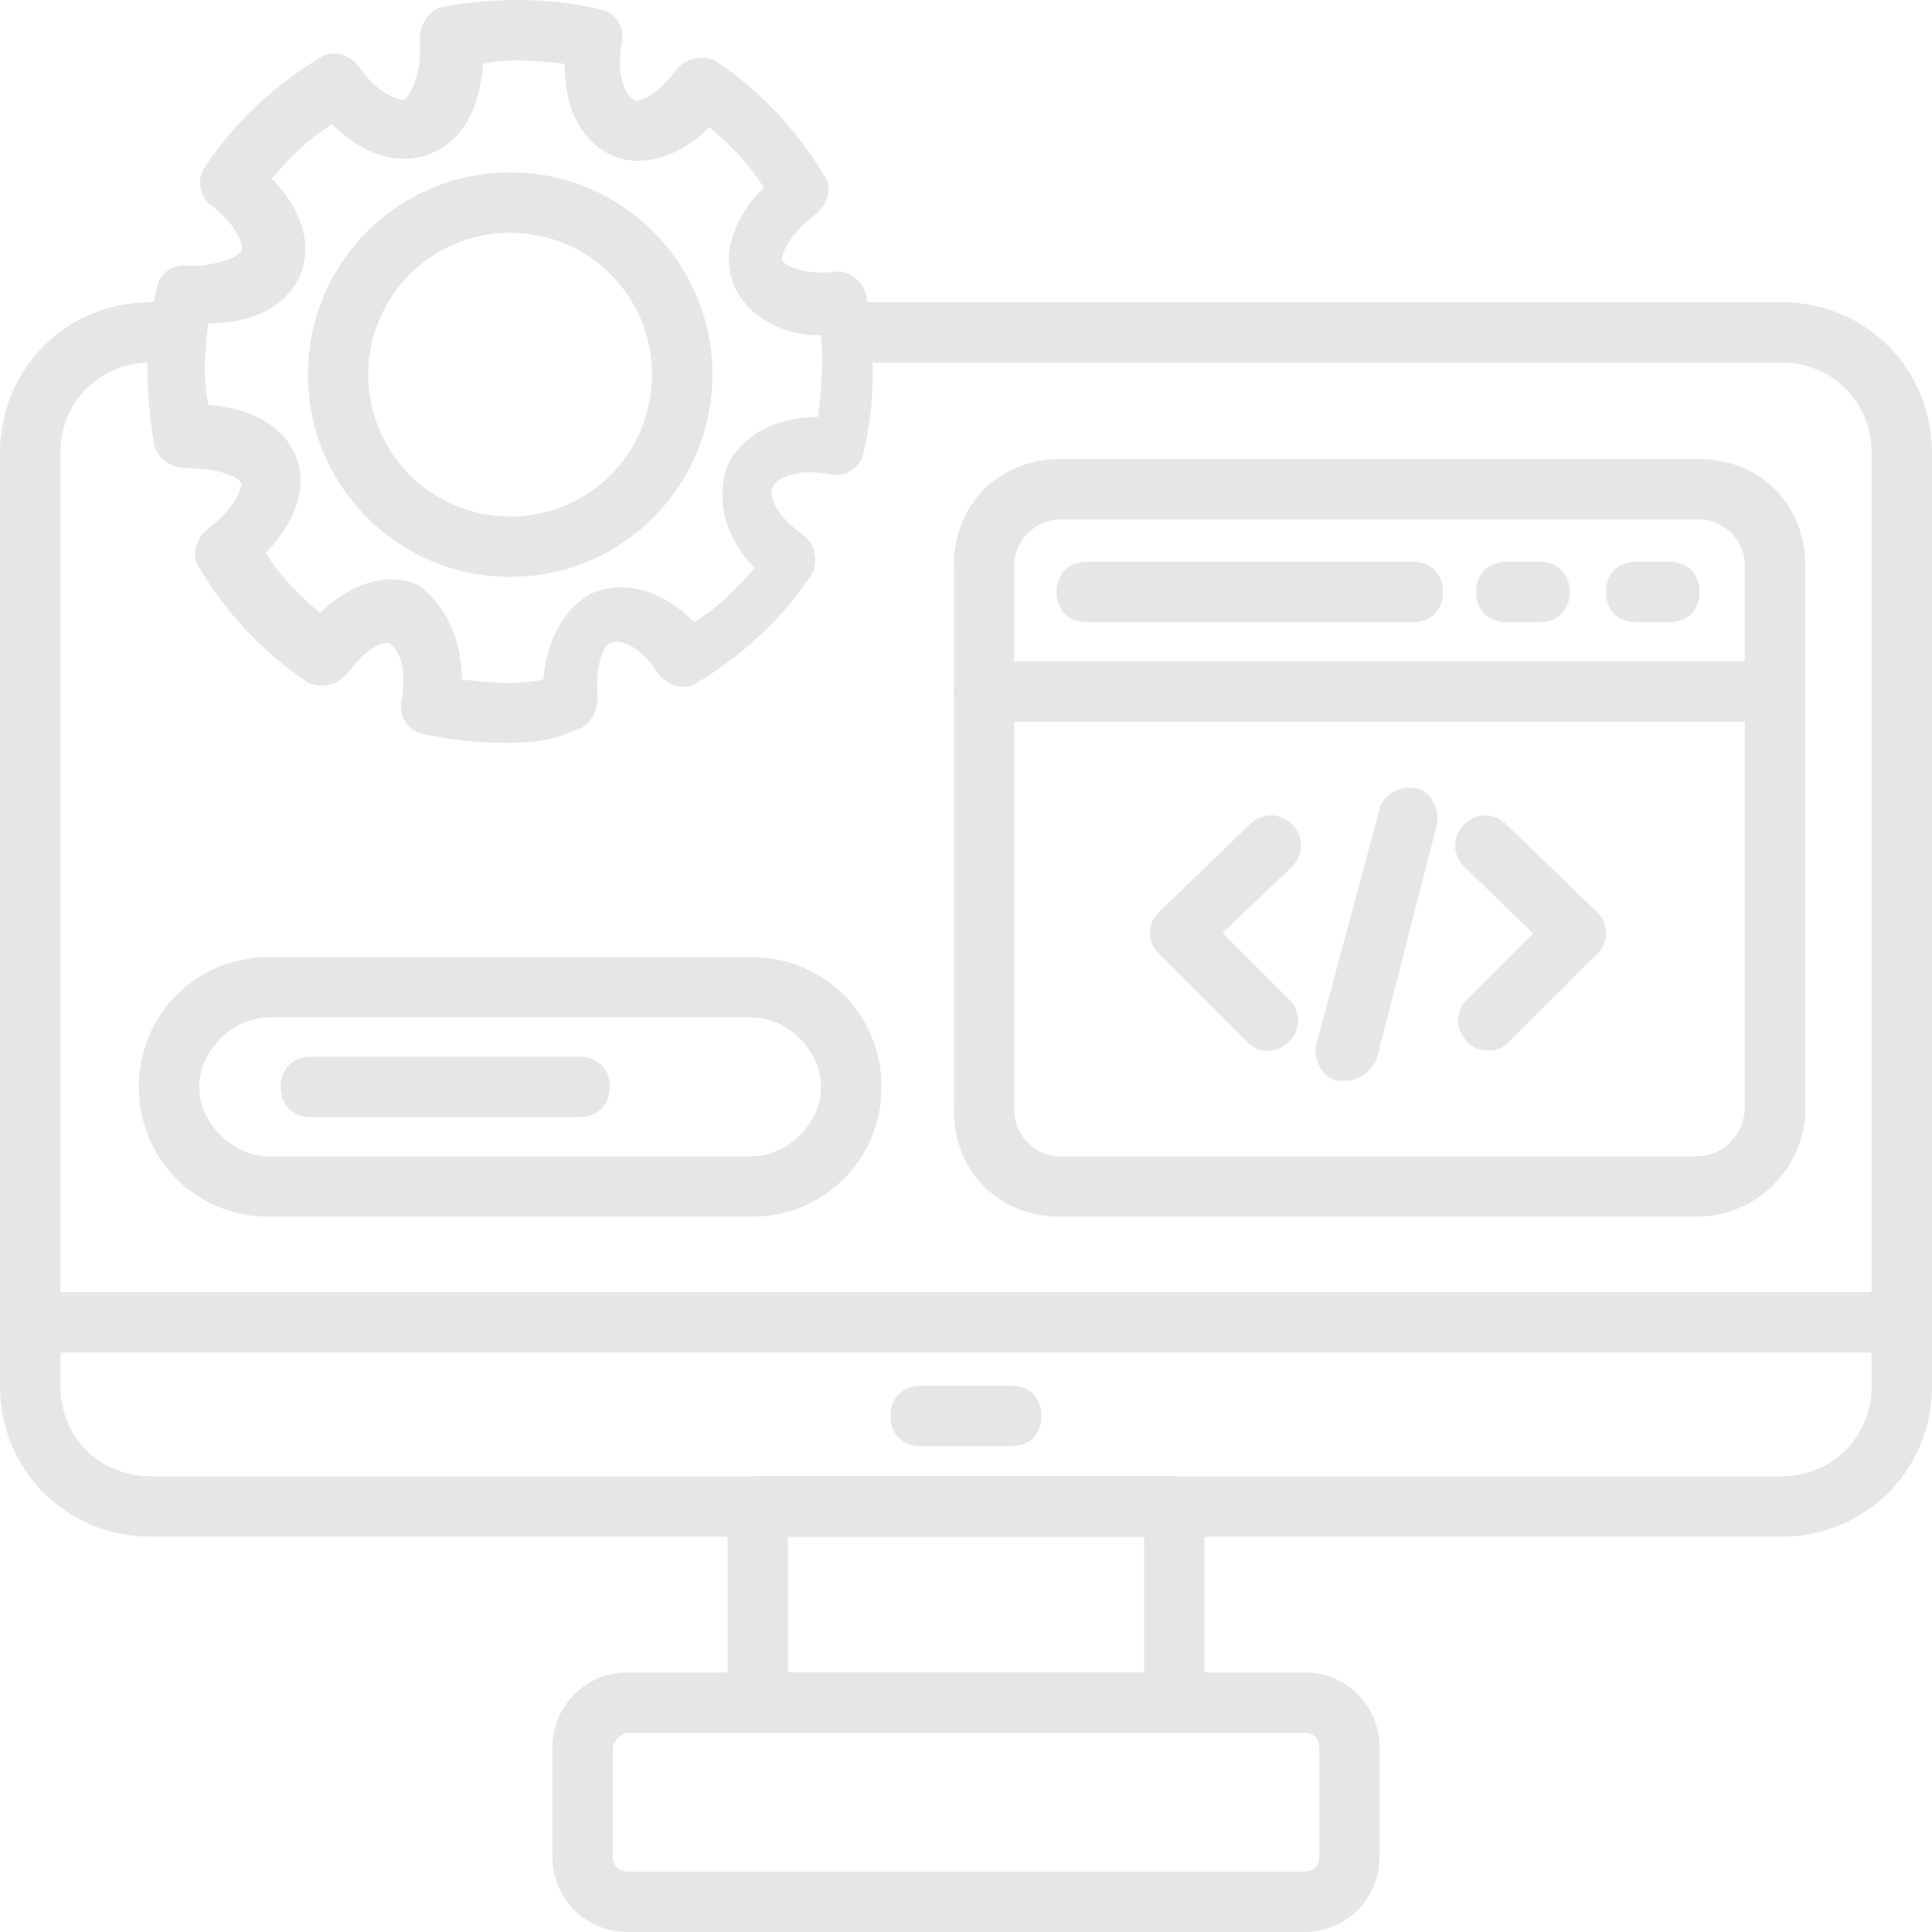 <?xml version="1.0" encoding="UTF-8"?>
<!DOCTYPE svg PUBLIC "-//W3C//DTD SVG 1.0//EN" "http://www.w3.org/TR/2001/REC-SVG-20010904/DTD/svg10.dtd">
<svg xmlns="http://www.w3.org/2000/svg" xml:space="preserve" width="128px" height="128px" version="1.0" style="shape-rendering:geometricPrecision; text-rendering:geometricPrecision; image-rendering:optimizeQuality; fill-rule:evenodd; clip-rule:evenodd"
viewBox="0 0 128 128"
 xmlns:xlink="http://www.w3.org/1999/xlink"
 xmlns:xodm="http://www.corel.com/coreldraw/odm/2003">
 <defs>
  <style type="text/css">
   <![CDATA[
    .fil0 {fill:#E6E6E6;fill-rule:nonzero}
   ]]>
  </style>
 </defs>
 <g id="Layer_x0020_1">
  <g id="_2417135354384">
   <path class="fil0" d="M118 101.81l-108 0c-5.6,0 -10,-4.4 -10,-10l0 -61.79c0,-5.6 4.4,-10 10,-10l0.8 0c1.2,0 2,0.8 2,2 0,1.2 -0.8,2 -2,2l-0.8 0c-3.4,0 -6,2.6 -6,6l0 61.79c0,3.4 2.6,6 6,6l108 0c3.4,0 6,-2.6 6,-6l0 -61.79c0,-3.4 -2.6,-6 -6,-6l-61.6 0c-1.2,0 -2,-0.8 -2,-2 0,-1.2 0.8,-2 2,-2l61.6 0c5.6,0 10,4.4 10,10l0 61.79c0,5.6 -4.4,10 -10,10l0 0z"/>
   <path class="fil0" d="M126 89.61l-124 0c-1.2,0 -2,-0.8 -2,-2 0,-1.2 0.8,-2 2,-2l124 0c1.2,0 2,0.8 2,2 0,1.2 -0.8,2 -2,2l0 0z"/>
   <path class="fil0" d="M77.8 114.8l-27.6 0c-1.2,0 -2,-0.8 -2,-2l0 -12.99c0,-1.2 0.8,-2 2,-2l27.6 0c1.2,0 2,0.8 2,2l0 12.99c0,1.2 -0.8,2 -2,2l0 0zm-25.6 -4l23.6 0 0 -8.99 -23.6 0 0 8.99z"/>
   <path class="fil0" d="M86.4 128l-44.8 0c-2.8,0 -5,-2.2 -5,-5l0 -7.2c0,-2.8 2.2,-5 5,-5l44.8 0c2.8,0 5,2.2 5,5l0 7.2c0,2.8 -2.2,5 -5,5l0 0zm-44.8 -13.2c-0.4,0 -1,0.6 -1,1l0 7.2c0,0.4 0.2,1 1,1l44.8 0c0.4,0 1,-0.2 1,-1l0 -7.2c0,-0.4 -0.2,-1 -1,-1l-44.8 0z"/>
   <path class="fil0" d="M67 95.81l-6 0c-1.2,0 -2,-0.8 -2,-2 0,-1.2 0.8,-2 2,-2l6 0c1.2,0 2,0.8 2,2 0,1.2 -0.8,2 -2,2l0 0z"/>
   <path class="fil0" d="M33.6 49.22c-2,0 -3.8,-0.2 -5.6,-0.6 -1,-0.2 -1.6,-1.2 -1.4,-2.2 0.4,-2.2 -0.2,-3.4 -0.8,-3.8 -0.4,-0.2 -1.6,0.4 -2.8,2 -0.6,0.8 -1.8,1 -2.6,0.6 -3,-2 -5.4,-4.6 -7.2,-7.6 -0.6,-0.8 -0.2,-2 0.6,-2.6 1.8,-1.4 2.2,-2.6 2.2,-3 -0.2,-0.4 -1.4,-1 -3.6,-1 -1,0 -2,-0.6 -2.2,-1.6 -0.6,-3.6 -0.6,-7.2 0.2,-10.4 0.2,-1 1.2,-1.6 2.2,-1.4 1.8,0 3.2,-0.6 3.4,-1 0.2,-0.4 -0.4,-1.8 -2,-3 -0.8,-0.6 -1,-1.79 -0.4,-2.6 2,-2.99 4.6,-5.39 7.6,-7.19 0.8,-0.6 2,-0.2 2.6,0.6 1.2,1.8 2.6,2.2 3,2.2 0.4,-0.4 1.2,-1.8 1,-4 0,-1 0.6,-2 1.6,-2.2 3.6,-0.6 7.2,-0.6 10.4,0.2 1,0.2 1.6,1.2 1.4,2.2 -0.4,2.2 0.2,3.4 0.8,3.8 0.4,0.2 1.6,-0.4 2.8,-2 0.6,-0.8 1.8,-1 2.6,-0.6 3,2 5.4,4.6 7.2,7.59 0.6,0.8 0.2,2 -0.6,2.6 -1.8,1.4 -2.2,2.6 -2.2,3 0.2,0.4 1.4,1 3.4,0.8 1,-0.2 2,0.6 2.2,1.6 0.6,3.6 0.6,7.2 -0.2,10.4 -0.2,1 -1.2,1.6 -2.2,1.4 -2.2,-0.4 -3.4,0.2 -3.8,0.8 -0.4,1 0.8,2.4 2,3.2 0.8,0.6 1,1.8 0.6,2.6 -2,3 -4.6,5.4 -7.6,7.2 -0.8,0.6 -2,0.2 -2.6,-0.6 -1,-1.6 -2.4,-2.4 -3.2,-2 -0.4,0.2 -1,1.4 -0.8,3.6 0,1 -0.6,2 -1.6,2.2 -1.2,0.6 -2.8,0.8 -4.4,0.8l0 0zm-3 -4.2c1.8,0.2 3.6,0.4 5.4,0 0.2,-2.8 1.6,-5 3.4,-5.8 2.2,-0.8 4.6,0 6.6,2 1.6,-1 2.8,-2.2 4,-3.6 -2,-2 -2.6,-4.6 -1.8,-6.8 1,-2 3.2,-3.2 6,-3.2 0.2,-1.8 0.4,-3.6 0.2,-5.4 -2.8,0 -5,-1.4 -5.8,-3.4 -0.8,-2 0,-4.4 2,-6.39 -1,-1.61 -2.2,-2.81 -3.6,-4 -2,2 -4.6,2.8 -6.6,1.79 -2,-0.99 -3,-3.19 -3,-5.99 -1.8,-0.2 -3.6,-0.4 -5.4,0 -0.2,3 -1.4,5.2 -3.6,5.99 -2,0.8 -4.4,0 -6.4,-1.99 -1.6,1 -2.8,2.2 -4,3.6 2,1.99 2.8,4.59 1.8,6.59 -1,2 -3.2,3 -6,3 -0.2,1.8 -0.4,3.6 0,5.4 2.8,0.2 5,1.4 5.8,3.4 0.8,2 0,4.4 -2,6.4 1,1.6 2.2,2.8 3.6,4 2,-2 4.6,-2.8 6.6,-1.8 1.6,1.2 2.8,3.4 2.8,6.2z"/>
   <path class="fil0" d="M33.8 38.22c-7.4,0 -13.4,-6 -13.4,-13.4 0,-7.4 6,-13.4 13.4,-13.4 7.4,0 13.4,6 13.4,13.4 0,7.4 -6,13.4 -13.4,13.4zm0 -22.8c-5.2,0 -9.4,4.2 -9.4,9.4 0,5.2 4.2,9.4 9.4,9.4 5.2,0 9.4,-4.2 9.4,-9.4 0,-5.2 -4.2,-9.4 -9.4,-9.4z"/>
   <path class="fil0" d="M112.4 80.61l-42.2 0c-4,0 -7,-3 -7,-7l0 -36.19c0,-4 3,-7 7,-7l42.4 0c4,0 7,3 7,7l0 36.39c-0.2,3.8 -3.4,6.8 -7.2,6.8zm-42.2 -46.19c-1.6,0 -3,1.4 -3,3l0 36.19c0,1.6 1.4,3 3,3l42.2 0c1.6,0 3,-1.2 3.2,-3l0 -36.19c0,-1.6 -1.4,-3 -3,-3l-42.4 0z"/>
   <path class="fil0" d="M117.4 47.82l-52.2 0c-1.2,0 -2,-0.8 -2,-2 0,-1.2 0.8,-2 2,-2l52.2 0c1.2,0 2,0.8 2,2 0,1.2 -0.8,2 -2,2l0 0z"/>
   <path class="fil0" d="M93.6 41.22l-21.6 0c-1.2,0 -2,-0.8 -2,-2 0,-1.2 0.8,-2 2,-2l21.6 0c1.2,0 2,0.8 2,2 0,1.2 -0.8,2 -2,2l0 0z"/>
   <path class="fil0" d="M102 41.22l-2.2 0c-1.2,0 -2,-0.8 -2,-2 0,-1.2 0.8,-2 2,-2l2.2 0c1.2,0 2,0.8 2,2 0,1.2 -0.8,2 -2,2l0 0z"/>
   <path class="fil0" d="M110.6 41.22l-2.2 0c-1.2,0 -2,-0.8 -2,-2 0,-1.2 0.8,-2 2,-2l2.2 0c1.2,0 2,0.8 2,2 0,1.2 -0.8,2 -2,2l0 0z"/>
   <path class="fil0" d="M84 69.61c-0.6,0 -1,-0.2 -1.4,-0.6l-5.8 -5.8c-0.4,-0.4 -0.6,-0.8 -0.6,-1.4 0,-0.6 0.2,-1 0.6,-1.4l6 -5.79c0.8,-0.8 2,-0.8 2.8,0 0.8,0.8 0.8,2 0,2.8l-4.6 4.39 4.4 4.4c0.8,0.8 0.8,2 0,2.8 -0.4,0.4 -0.8,0.6 -1.4,0.6z"/>
   <path class="fil0" d="M98.6 69.61c-0.6,0 -1,-0.2 -1.4,-0.6 -0.8,-0.8 -0.8,-2 0,-2.8l5.8 -5.79c0.8,-0.81 2,-0.81 2.8,0 0.8,0.79 0.8,1.99 0,2.79l-5.8 5.8c-0.4,0.4 -0.8,0.6 -1.4,0.6l0 0z"/>
   <path class="fil0" d="M104.4 63.81c-0.4,0 -1,-0.2 -1.4,-0.6l-6 -5.79c-0.8,-0.8 -0.8,-2 0,-2.8 0.8,-0.8 2,-0.8 2.8,0l6 5.8c0.8,0.79 0.8,1.99 0,2.79 -0.4,0.4 -0.8,0.6 -1.4,0.6l0 0z"/>
   <path class="fil0" d="M89.2 71.61c-0.2,0 -0.4,0 -0.6,0 -1,-0.2 -1.6,-1.4 -1.4,-2.4l4.2 -15.59c0.2,-1 1.4,-1.6 2.4,-1.4 1,0.2 1.6,1.4 1.4,2.4l-4 15.59c-0.4,0.8 -1.2,1.4 -2,1.4l0 0z"/>
   <path class="fil0" d="M49.8 80.61l-32 0c-4.8,0 -8.6,-3.8 -8.6,-8.6 0,-4.8 3.8,-8.6 8.6,-8.6l32 0c4.8,0 8.6,3.8 8.6,8.6 0,4.8 -3.8,8.6 -8.6,8.6l0 0zm-32 -13.2c-2.4,0 -4.6,2.2 -4.6,4.6 0,2.4 2.2,4.6 4.6,4.6l32 0c2.4,0 4.6,-2.2 4.6,-4.6 0,-2.4 -2.2,-4.6 -4.6,-4.6l-32 0z"/>
   <path class="fil0" d="M38.4 74.01l-17.8 0c-1.2,0 -2,-0.8 -2,-2 0,-1.2 0.8,-2 2,-2l17.8 0c1.2,0 2,0.8 2,2 0,1.2 -0.8,2 -2,2l0 0z"/>
  </g>
 </g>
</svg>
